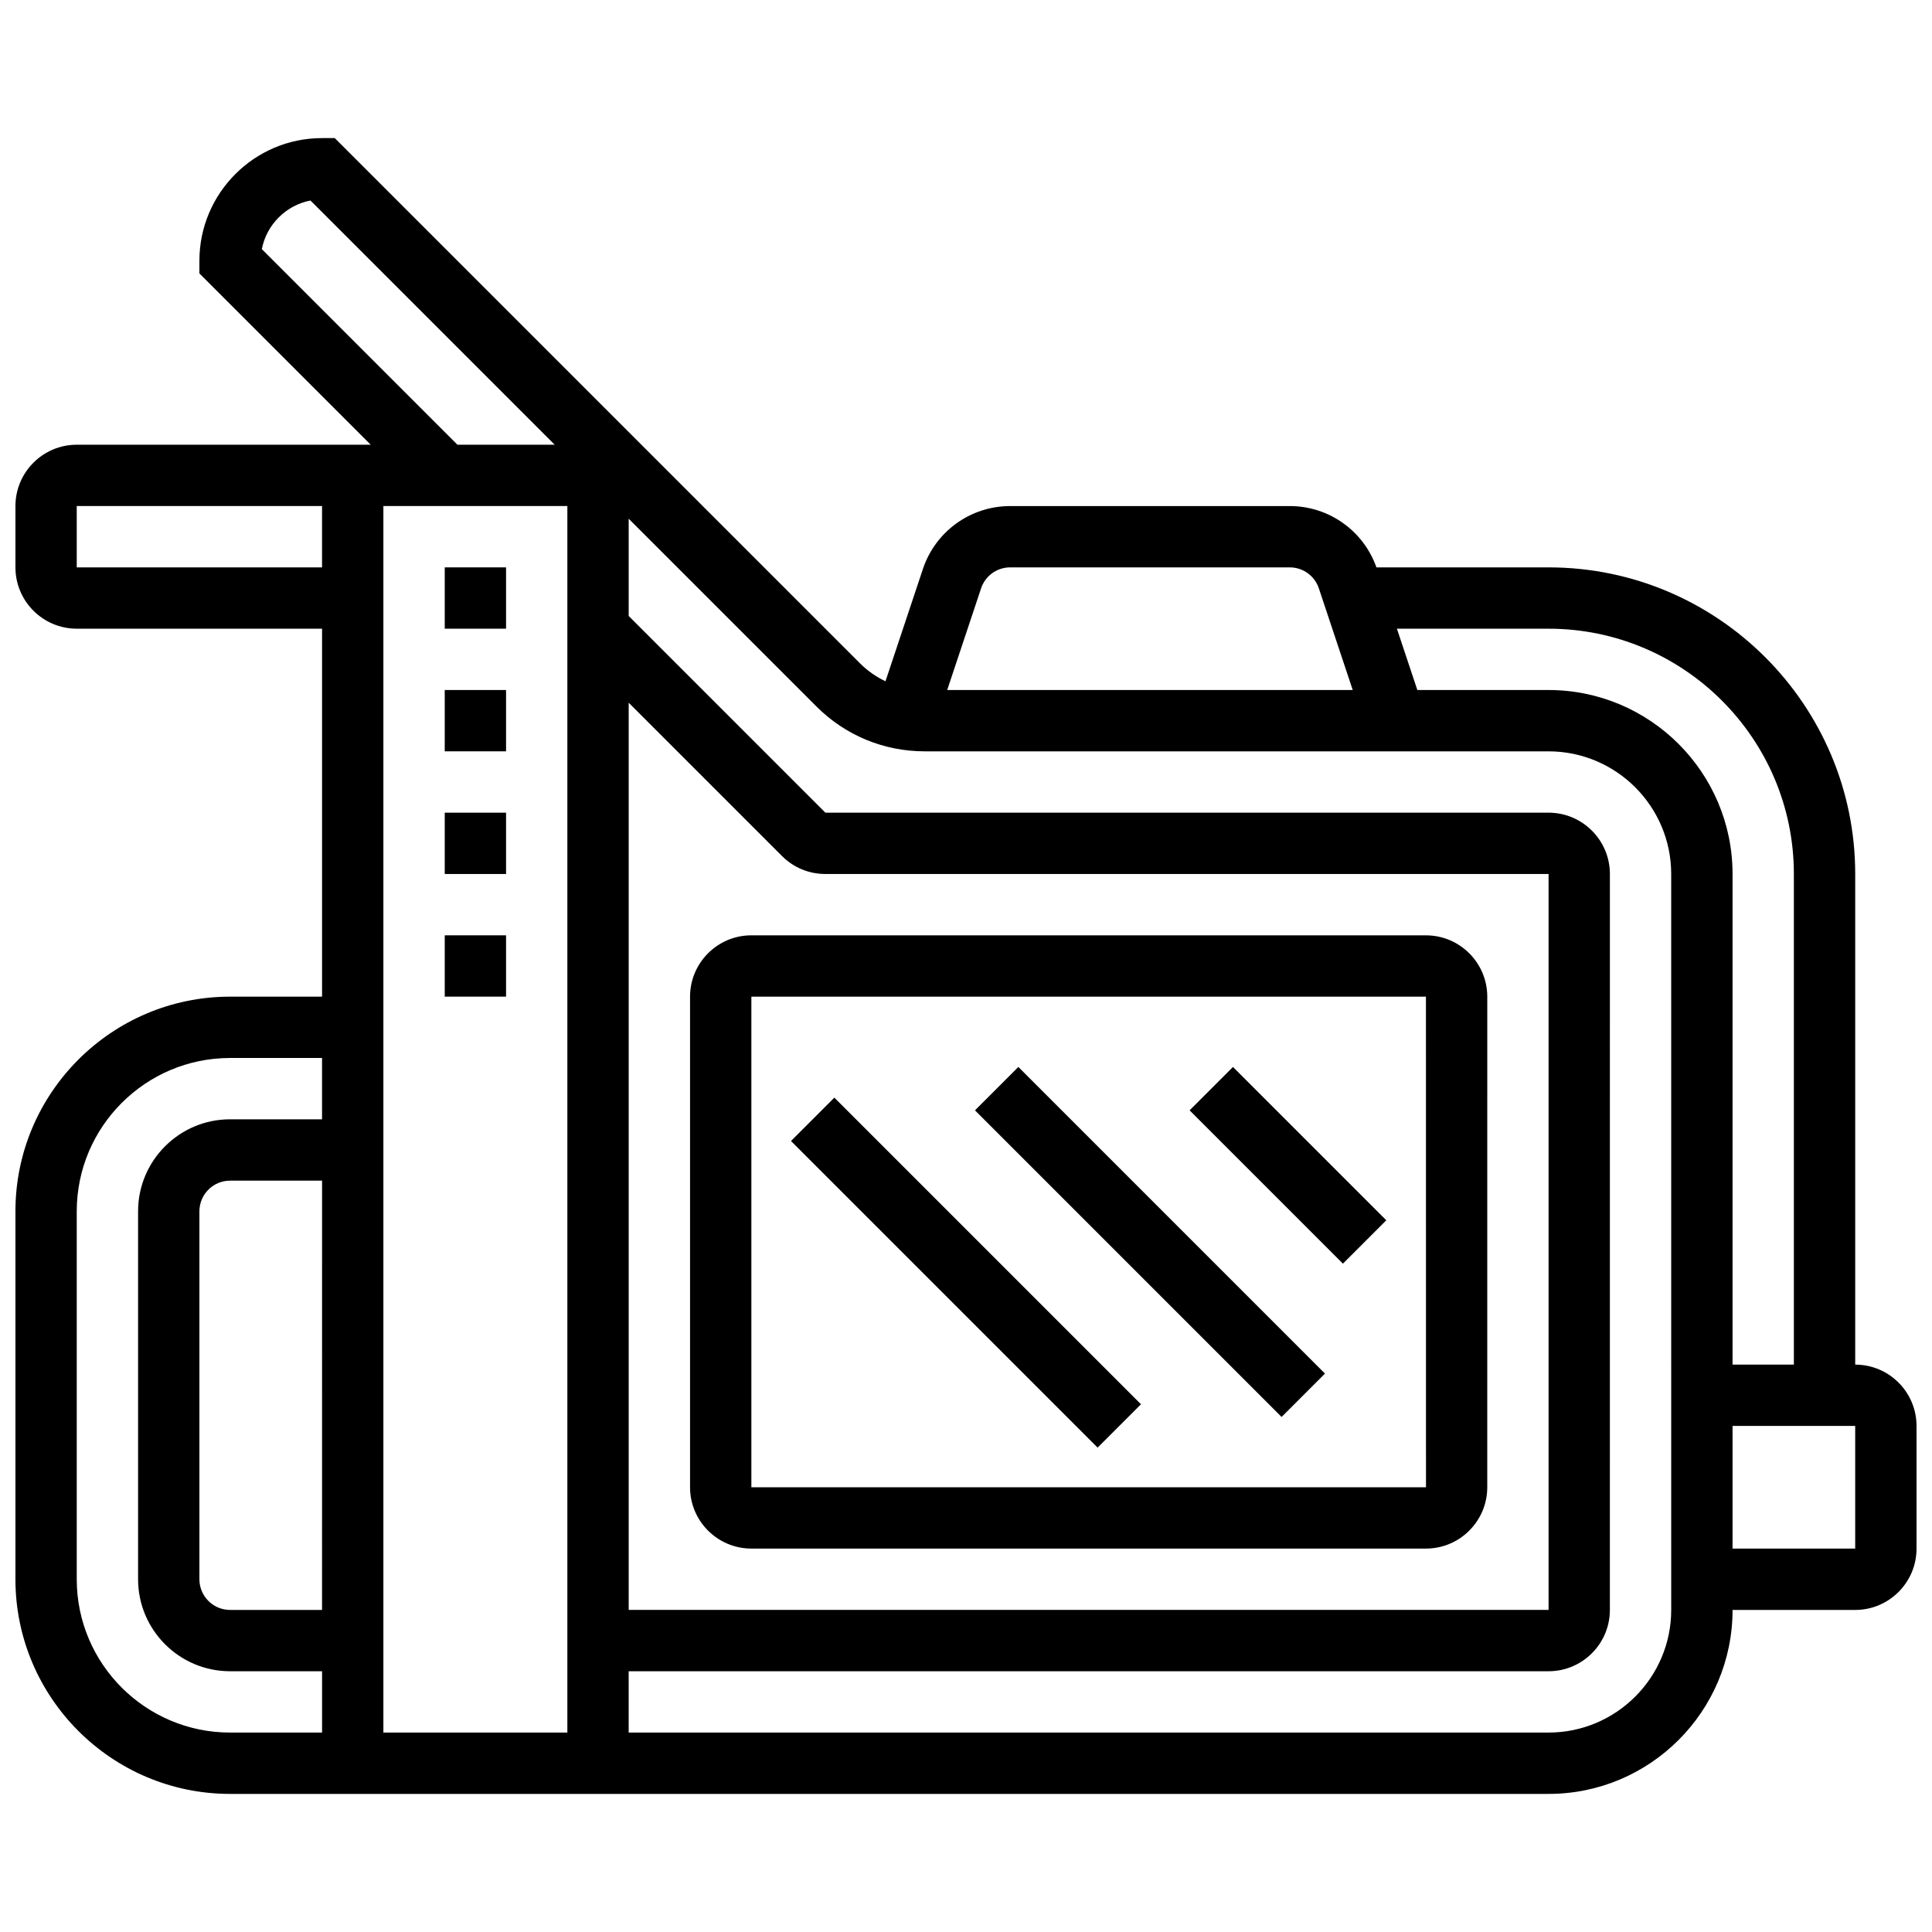 <?xml version="1.0" encoding="UTF-8"?>
<!-- Uploaded to: ICON Repo, www.iconrepo.com, Generator: ICON Repo Mixer Tools -->
<svg width="800px" height="800px" version="1.1" viewBox="144 144 512 512" xmlns="http://www.w3.org/2000/svg">
 <defs>
  <clipPath id="a">
   <path d="m148.09 180h503.81v440h-503.81z"/>
  </clipPath>
 </defs>
 <path d="m261.86 294.36h16.25v16.25h-16.25z"/>
 <path d="m261.86 326.86h16.25v16.25h-16.25z"/>
 <path d="m261.86 391.87h16.25v16.25h-16.25z"/>
 <g clip-path="url(#a)">
  <path d="m635.65 505.64v-130.02c0-44.805-36.453-81.258-81.258-81.258h-45.625c-3.445-9.734-12.609-16.25-22.969-16.25h-74.086c-10.508 0-19.805 6.699-23.129 16.668l-9.922 29.762c-2.5-1.184-4.805-2.801-6.816-4.816l-139.13-139.13h-3.367c-17.922 0-32.504 14.582-32.504 32.504v3.363l45.391 45.391h-77.895c-8.957 0-16.25 7.293-16.25 16.254v16.25c0 8.961 7.293 16.25 16.25 16.25h65.008v97.512l-24.375 0.004c-31.363 0-56.883 25.516-56.883 56.883v97.512c0 31.363 25.516 56.883 56.883 56.883h349.42c26.883 0 48.754-21.871 48.754-48.754h32.504c8.961 0 16.25-7.293 16.25-16.25v-32.504c0-8.969-7.289-16.258-16.25-16.258zm-223.94-211.28h74.086c3.504 0 6.602 2.234 7.711 5.555l8.98 26.949h-107.47l8.98-26.945c1.109-3.324 4.207-5.559 7.711-5.559zm-198.32-84.332c1.25-6.5 6.387-11.637 12.887-12.887l64.715 64.715h-25.773zm15.957 360.62h-24.375c-4.481 0-8.125-3.644-8.125-8.125v-97.512c0-4.481 3.644-8.125 8.125-8.125h24.379zm16.254-292.54h48.754v325.04h-48.754zm65.008 52.121 40.629 40.629c3.07 3.07 7.152 4.758 11.492 4.758l191.66 0.004v195.02h-243.78zm-146.27-35.871v-16.25h65.008v16.25zm0 268.16v-97.512c0-22.402 18.227-40.629 40.629-40.629h24.379v16.25h-24.375c-13.441 0-24.379 10.938-24.379 24.379v97.512c0 13.441 10.934 24.379 24.379 24.379h24.379v16.25h-24.379c-22.406 0-40.633-18.227-40.633-40.629zm422.55 8.125c0 17.922-14.582 32.504-32.504 32.504h-243.78v-16.25h243.78c8.961 0 16.25-7.293 16.25-16.25l0.004-195.03c0-8.961-7.293-16.25-16.25-16.25l-191.66-0.004-52.121-52.121v-25.773l49.742 49.742c7.672 7.676 17.875 11.902 28.73 11.902h165.3c17.922 0 32.504 14.582 32.504 32.504zm-32.504-243.78h-34.773l-5.418-16.25h40.191c35.844 0 65.008 29.16 65.008 65.008v130.02h-16.25v-130.02c0-26.887-21.871-48.758-48.758-48.758zm81.262 227.53h-32.504v-32.504h32.504z"/>
 </g>
 <path d="m261.86 359.37h16.25v16.25h-16.25z"/>
 <path d="m521.89 391.87h-178.77c-8.961 0-16.25 7.293-16.25 16.25v130.02c0 8.961 7.293 16.25 16.25 16.25h178.77c8.961 0 16.25-7.293 16.25-16.25l0.004-130.01c0-8.961-7.293-16.254-16.254-16.254zm0 146.27h-178.77v-130.02h178.77l0.012 130.02h-0.012z"/>
 <path d="m353.62 446.38 11.492-11.492 81.258 81.258-11.492 11.492z"/>
 <path d="m402.38 438.25 11.492-11.492 81.258 81.258-11.492 11.492z"/>
 <path d="m459.26 438.25 11.492-11.492 40.629 40.629-11.492 11.492z"/>
</svg>